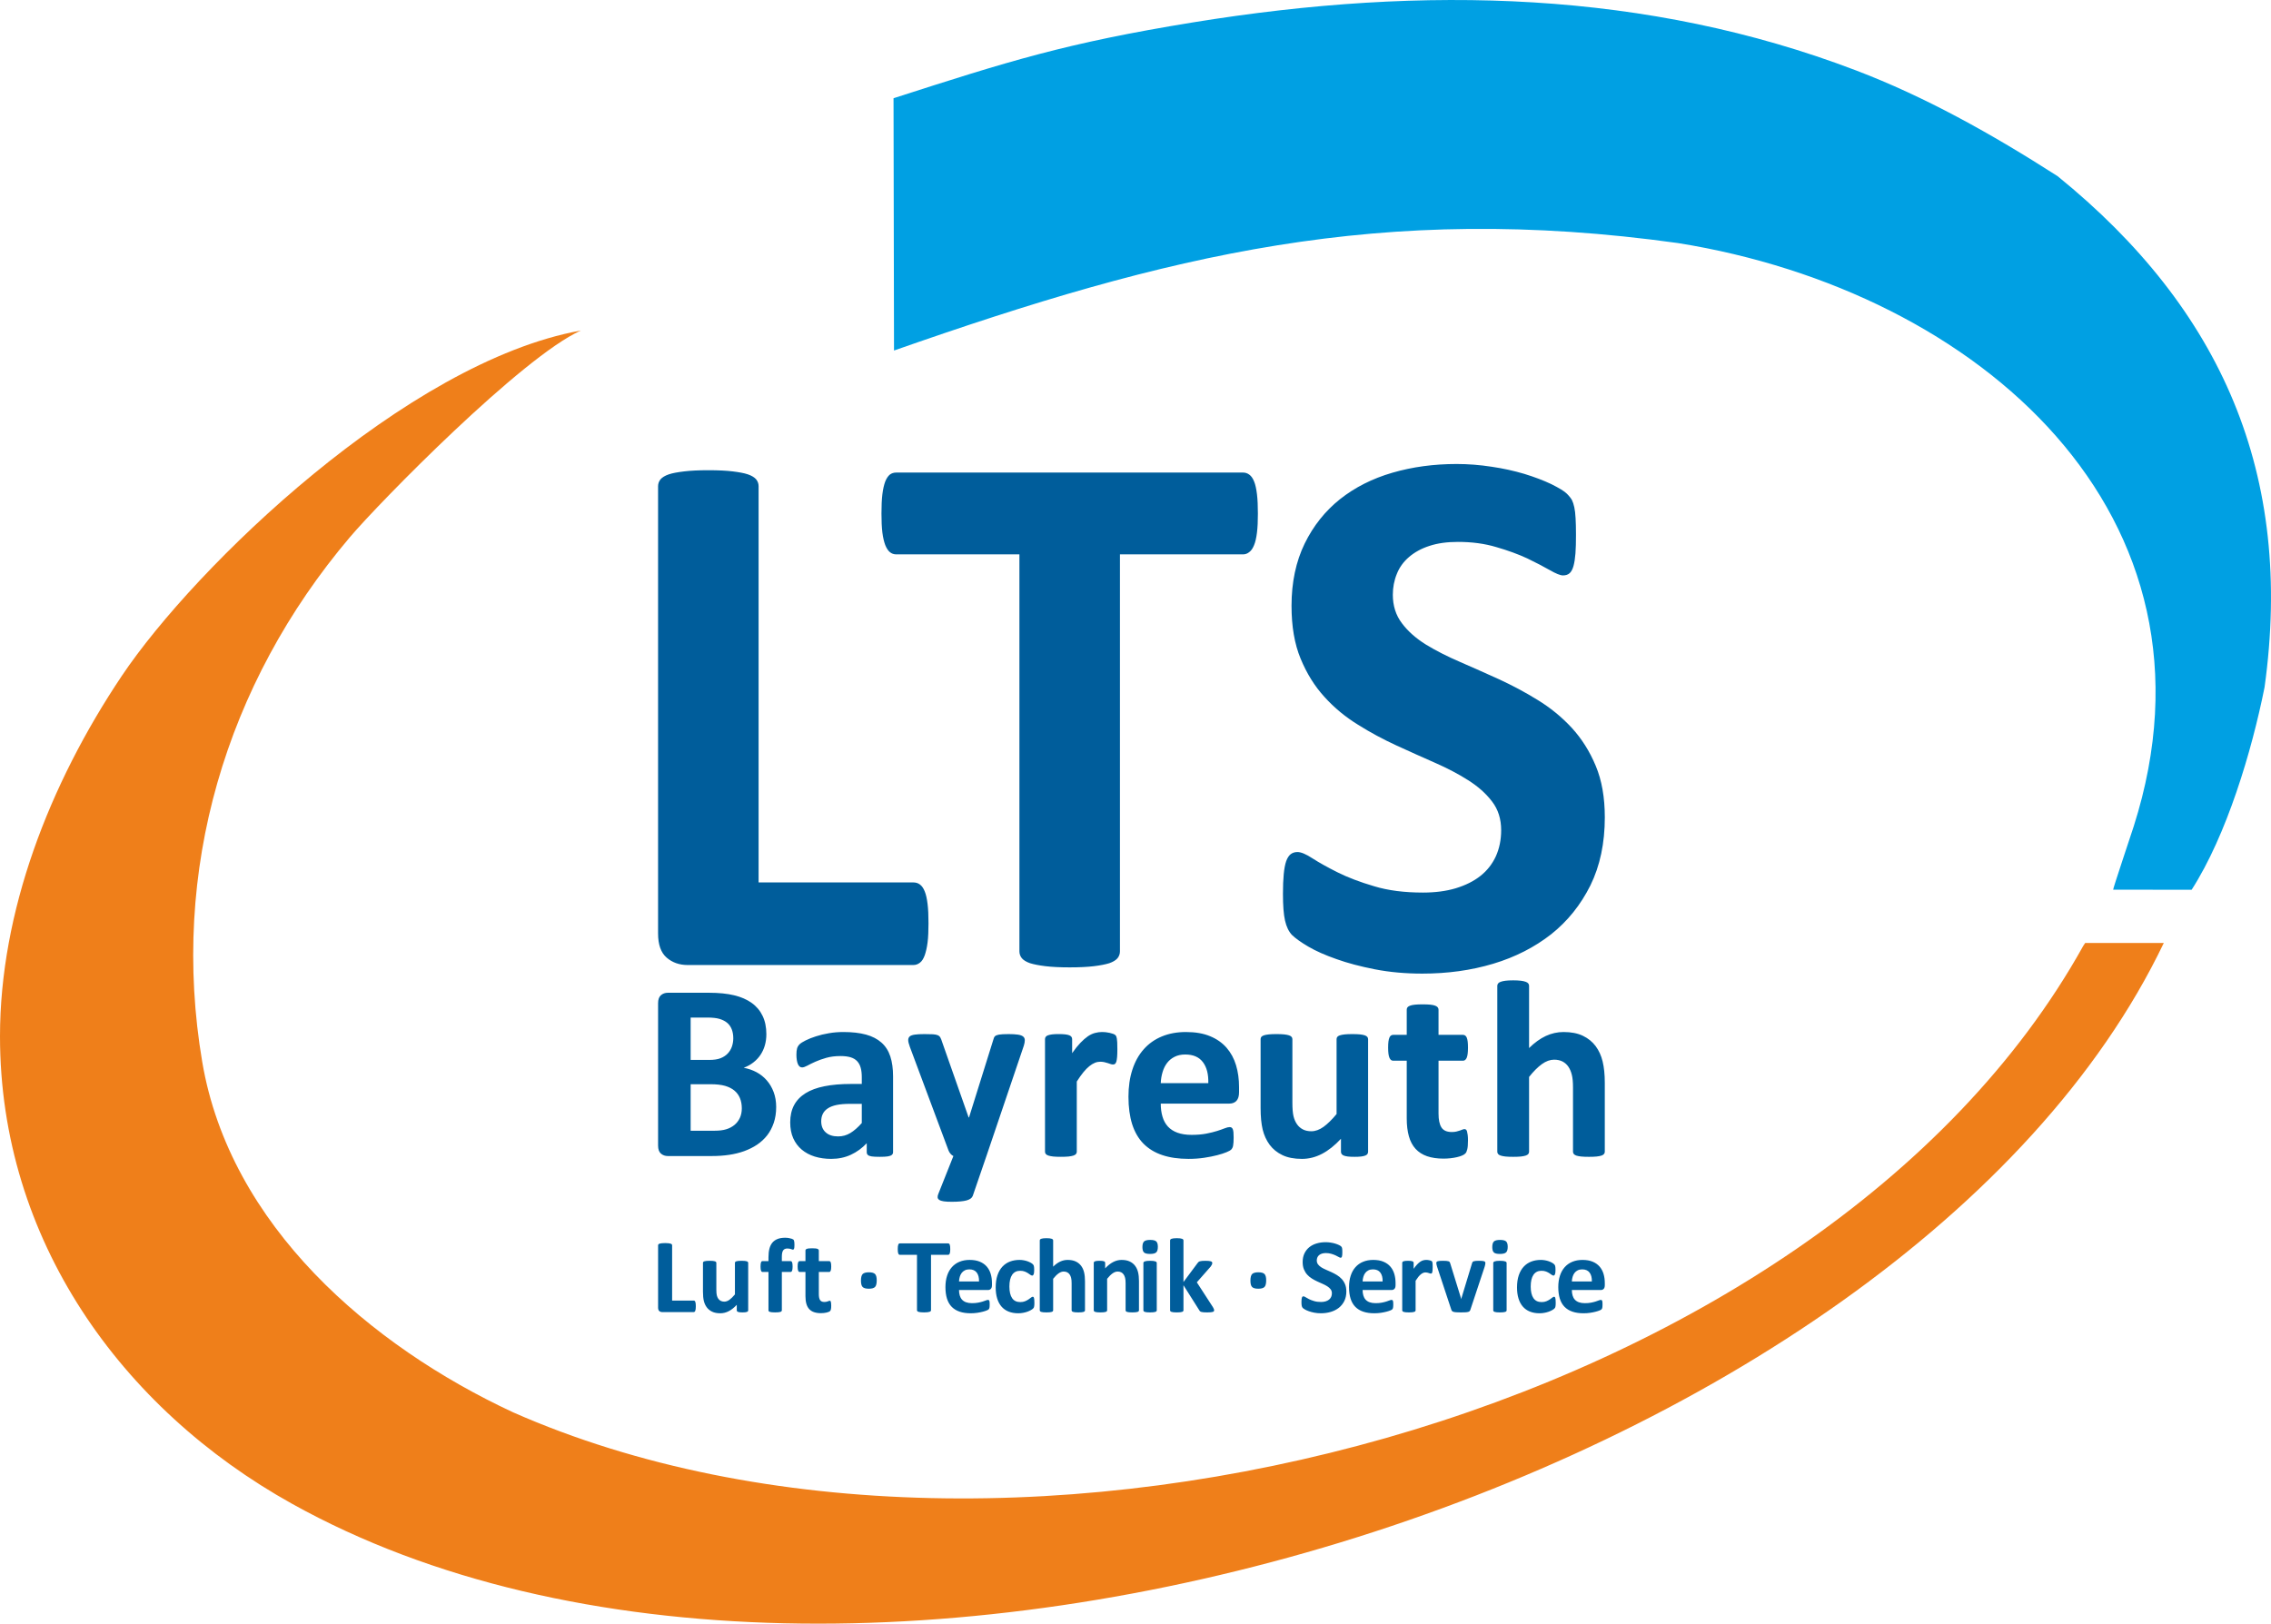 <?xml version="1.0" encoding="UTF-8"?>
<!DOCTYPE svg PUBLIC "-//W3C//DTD SVG 1.1//EN" "http://www.w3.org/Graphics/SVG/1.1/DTD/svg11.dtd">
<!-- Creator: CorelDRAW -->
<svg xmlns="http://www.w3.org/2000/svg" xml:space="preserve" width="95.067mm" height="67.978mm" version="1.1" style="shape-rendering:geometricPrecision; text-rendering:geometricPrecision; image-rendering:optimizeQuality; fill-rule:evenodd; clip-rule:evenodd"
viewBox="0 0 9351.77 6686.98"
 xmlns:xlink="http://www.w3.org/1999/xlink"
 xmlns:xodm="http://www.corel.com/coreldraw/odm/2003">
 <defs>
  <style type="text/css">
   <![CDATA[
    .fil1 {fill:#EF7F1A}
    .fil2 {fill:#00A0E3}
    .fil0 {fill:#005D9B;fill-rule:nonzero}
    .fil3 {fill:#005D9B;fill-rule:nonzero}
   ]]>
  </style>
 </defs>
 <g id="Ebene_x0020_1">
  <g id="_2260062900736">
   <path class="fil0" d="M2865.29 5379.72c0,4.33 -0.15,8.06 -0.52,11.05 -0.37,2.98 -0.97,5.44 -1.64,7.38 -0.75,2.02 -1.64,3.43 -2.76,4.26 -1.11,0.9 -2.38,1.34 -3.8,1.34l-129.58 0c-4.77,0 -8.79,-1.42 -12.08,-4.25 -3.29,-2.83 -4.93,-7.47 -4.93,-13.88l0 -256.91c0,-1.42 0.45,-2.75 1.43,-3.95 0.96,-1.11 2.53,-2.09 4.69,-2.83 2.16,-0.75 5.15,-1.27 8.88,-1.71 3.73,-0.45 8.35,-0.67 13.87,-0.67 5.68,0 10.37,0.22 14.03,0.67 3.58,0.44 6.56,0.96 8.73,1.71 2.16,0.75 3.73,1.72 4.7,2.83 0.96,1.2 1.42,2.54 1.42,3.95l0 227.6 88.85 0c1.42,0 2.75,0.37 3.8,1.19 1.12,0.83 2.02,2.1 2.76,3.95 0.75,1.79 1.27,4.18 1.64,7.24 0.37,2.98 0.52,6.64 0.52,11.04zm215.66 16.63c0,1.42 -0.36,2.69 -1.11,3.81 -0.68,1.12 -1.94,2.02 -3.81,2.76 -1.79,0.67 -4.18,1.26 -7.24,1.63 -2.98,0.37 -6.71,0.52 -11.18,0.52 -4.85,0 -8.73,-0.15 -11.72,-0.52 -2.98,-0.37 -5.37,-0.96 -7.08,-1.63 -1.79,-0.75 -2.98,-1.64 -3.73,-2.76 -0.75,-1.12 -1.12,-2.39 -1.12,-3.81l0 -22.53c-10.74,11.57 -21.71,20.29 -32.89,26.11 -11.19,5.82 -22.75,8.73 -34.7,8.73 -13.43,0 -24.76,-2.15 -33.86,-6.56 -9.11,-4.33 -16.49,-10.37 -22.08,-17.9 -5.6,-7.6 -9.62,-16.34 -12.09,-26.33 -2.38,-9.99 -3.58,-22.45 -3.58,-37.29l0 -119.36c0,-1.42 0.37,-2.69 1.2,-3.8 0.82,-1.12 2.31,-2.02 4.4,-2.76 2.1,-0.67 5,-1.27 8.58,-1.64 3.58,-0.37 7.99,-0.52 13.28,-0.52 5.37,0 9.85,0.15 13.36,0.52 3.5,0.37 6.34,0.97 8.42,1.64 2.16,0.75 3.66,1.64 4.48,2.76 0.9,1.11 1.35,2.38 1.35,3.8l0 110.18c0,10.22 0.67,17.97 1.94,23.34 1.35,5.45 3.35,10.07 6.04,13.88 2.69,3.88 6.12,6.87 10.3,9.03 4.1,2.09 8.95,3.13 14.55,3.13 7,0 14.02,-2.54 21.11,-7.6 7.01,-5.08 14.62,-12.53 22.6,-22.23l0 -129.73c0,-1.42 0.37,-2.69 1.2,-3.8 0.82,-1.12 2.23,-2.02 4.4,-2.76 2.1,-0.67 4.93,-1.27 8.36,-1.64 3.5,-0.37 7.98,-0.52 13.35,-0.52 5.37,0 9.85,0.15 13.35,0.52 3.43,0.37 6.27,0.97 8.28,1.64 2.02,0.75 3.51,1.64 4.33,2.76 0.9,1.11 1.34,2.38 1.34,3.8l0 195.15zm190.52 -269.37c0,4.25 -0.15,7.6 -0.45,10.22 -0.3,2.54 -0.74,4.54 -1.26,5.89 -0.6,1.42 -1.27,2.31 -2.02,2.83 -0.67,0.52 -1.5,0.75 -2.39,0.75 -1.04,0 -2.16,-0.23 -3.35,-0.75 -1.27,-0.52 -2.76,-1.04 -4.62,-1.64 -1.79,-0.59 -3.95,-1.12 -6.41,-1.64 -2.47,-0.52 -5.37,-0.74 -8.74,-0.74 -3.88,0 -7.31,0.59 -10.14,1.86 -2.83,1.19 -5.22,3.21 -7.08,5.89 -1.87,2.69 -3.29,6.2 -4.11,10.45 -0.9,4.33 -1.34,9.55 -1.34,15.82l0 17.9 35.73 0c1.35,0 2.54,0.36 3.66,1.11 1.12,0.75 2.02,1.94 2.76,3.58 0.67,1.72 1.26,4.03 1.63,6.94 0.37,2.9 0.52,6.48 0.52,10.74 0,8.06 -0.74,13.79 -2.15,17.22 -1.5,3.43 -3.58,5.15 -6.42,5.15l-35.73 0 0 157.77c0,1.42 -0.45,2.69 -1.35,3.81 -0.82,1.12 -2.31,2.02 -4.32,2.76 -2.1,0.67 -4.93,1.26 -8.58,1.63 -3.66,0.37 -8.14,0.52 -13.36,0.52 -5.29,0 -9.7,-0.15 -13.28,-0.52 -3.58,-0.37 -6.48,-0.96 -8.58,-1.63 -2.09,-0.75 -3.58,-1.64 -4.4,-2.76 -0.83,-1.12 -1.2,-2.39 -1.2,-3.81l0 -157.77 -24.39 0c-2.76,0 -4.85,-1.72 -6.2,-5.15 -1.42,-3.43 -2.09,-9.17 -2.09,-17.22 0,-4.26 0.15,-7.84 0.52,-10.74 0.37,-2.91 0.9,-5.22 1.56,-6.94 0.68,-1.64 1.5,-2.83 2.62,-3.58 1.04,-0.75 2.31,-1.11 3.8,-1.11l24.17 0 0 -16.42c0,-13.28 1.35,-24.92 3.95,-34.91 2.62,-9.92 6.72,-18.28 12.32,-24.92 5.67,-6.64 12.83,-11.64 21.48,-14.99 8.65,-3.35 18.95,-5 30.73,-5 5.67,0 11.04,0.45 16.19,1.42 5.07,0.97 9.1,2.02 12,3.06 2.91,1.12 4.93,2.16 5.9,3.06 1.04,0.97 1.86,2.39 2.53,4.18 0.68,1.86 1.12,4.17 1.42,7 0.3,2.91 0.45,6.42 0.45,10.67zm151.43 250.19c0,6.42 -0.37,11.34 -1.19,14.78 -0.83,3.43 -1.87,5.81 -3.21,7.16 -1.27,1.42 -3.22,2.69 -5.74,3.73 -2.62,1.12 -5.6,2.09 -9.03,2.83 -3.35,0.83 -7.08,1.42 -11.12,1.87 -4.02,0.44 -8.06,0.67 -12.16,0.67 -10.89,0 -20.36,-1.42 -28.42,-4.18 -7.99,-2.75 -14.63,-7 -19.92,-12.75 -5.22,-5.74 -9.1,-12.98 -11.56,-21.79 -2.47,-8.73 -3.74,-19.09 -3.74,-31.03l0 -99.88 -23.64 0c-2.76,0 -4.93,-1.72 -6.34,-5.15 -1.5,-3.43 -2.24,-9.17 -2.24,-17.22 0,-4.26 0.16,-7.84 0.53,-10.74 0.36,-2.91 0.96,-5.22 1.71,-6.94 0.67,-1.64 1.64,-2.83 2.76,-3.58 1.04,-0.75 2.38,-1.11 3.8,-1.11l23.42 0 0 -43.65c0,-1.42 0.37,-2.75 1.2,-3.95 0.82,-1.11 2.31,-2.09 4.4,-2.9 2.1,-0.83 5,-1.42 8.58,-1.79 3.58,-0.37 7.99,-0.52 13.28,-0.52 5.37,0 9.85,0.15 13.43,0.52 3.58,0.37 6.41,0.96 8.51,1.79 2.01,0.82 3.5,1.79 4.32,2.9 0.9,1.2 1.35,2.54 1.35,3.95l0 43.65 42.3 0c1.49,0 2.75,0.36 3.8,1.11 1.12,0.75 2.02,1.94 2.76,3.58 0.75,1.72 1.27,4.03 1.64,6.94 0.37,2.9 0.52,6.48 0.52,10.74 0,8.06 -0.75,13.79 -2.16,17.22 -1.5,3.43 -3.58,5.15 -6.34,5.15l-42.52 0 0 91.6c0,10.66 1.64,18.65 5,23.94 3.35,5.3 9.33,7.99 17.9,7.99 2.91,0 5.52,-0.23 7.83,-0.75 2.31,-0.52 4.41,-1.12 6.2,-1.79 1.86,-0.6 3.35,-1.2 4.62,-1.72 1.19,-0.52 2.39,-0.75 3.35,-0.75 0.9,0 1.72,0.23 2.54,0.75 0.75,0.52 1.42,1.5 1.87,3.06 0.36,1.5 0.82,3.58 1.19,6.2 0.37,2.69 0.52,5.96 0.52,10.06zm187.38 -104.13c0,13.51 -2.39,22.67 -7.08,27.38 -4.78,4.7 -13.21,7.09 -25.44,7.09 -12.24,0 -20.75,-2.32 -25.37,-7.01 -4.69,-4.62 -7.01,-13.36 -7.01,-26.11 0,-13.51 2.39,-22.68 7.09,-27.39 4.77,-4.69 13.28,-7.08 25.66,-7.08 12.08,0 20.51,2.31 25.13,7.01 4.7,4.62 7.01,13.35 7.01,26.11zm302.79 -128.61c0,4.26 -0.15,7.84 -0.52,10.9 -0.37,2.98 -0.9,5.37 -1.63,7.16 -0.75,1.86 -1.64,3.21 -2.76,4.02 -1.04,0.9 -2.31,1.35 -3.58,1.35l-70.72 0 0 228.04c0,1.42 -0.45,2.75 -1.42,3.95 -0.97,1.11 -2.54,2.09 -4.7,2.83 -2.16,0.67 -5.14,1.27 -8.87,1.71 -3.74,0.45 -8.37,0.67 -13.89,0.67 -5.52,0 -10.14,-0.22 -13.87,-0.67 -3.73,-0.44 -6.72,-1.04 -8.88,-1.71 -2.16,-0.75 -3.73,-1.72 -4.69,-2.83 -0.97,-1.2 -1.43,-2.54 -1.43,-3.95l0 -228.04 -70.72 0c-1.42,0 -2.69,-0.45 -3.73,-1.35 -0.96,-0.82 -1.86,-2.16 -2.61,-4.02 -0.67,-1.79 -1.27,-4.18 -1.64,-7.16 -0.37,-3.06 -0.52,-6.64 -0.52,-10.9 0,-4.32 0.15,-8.06 0.52,-11.12 0.37,-3.05 0.97,-5.52 1.64,-7.31 0.75,-1.86 1.64,-3.13 2.61,-3.95 1.04,-0.82 2.31,-1.19 3.73,-1.19l199.19 0c1.27,0 2.46,0.37 3.58,1.19 1.12,0.83 2.02,2.1 2.76,3.95 0.74,1.79 1.26,4.26 1.63,7.31 0.37,3.06 0.52,6.8 0.52,11.12zm171.72 148.75c0,6.71 -1.5,11.64 -4.48,14.84 -2.98,3.21 -7.08,4.85 -12.38,4.85l-118.76 0c0,8.27 0.97,15.74 2.99,22.53 1.94,6.71 5.07,12.45 9.33,17.16 4.33,4.7 9.85,8.28 16.63,10.74 6.79,2.46 14.84,3.73 24.32,3.73 9.62,0 18.05,-0.67 25.36,-2.09 7.24,-1.42 13.58,-2.91 18.88,-4.62 5.29,-1.72 9.7,-3.22 13.2,-4.63 3.51,-1.42 6.34,-2.09 8.51,-2.09 1.34,0 2.46,0.23 3.28,0.75 0.9,0.52 1.64,1.42 2.24,2.75 0.52,1.27 0.96,3.14 1.19,5.53 0.23,2.38 0.3,5.44 0.3,9.02 0,3.21 -0.07,5.97 -0.22,8.2 -0.15,2.24 -0.37,4.18 -0.68,5.74 -0.3,1.64 -0.67,2.99 -1.26,4.03 -0.6,1.12 -1.35,2.16 -2.32,3.21 -0.96,0.96 -3.5,2.39 -7.75,4.18 -4.25,1.79 -9.62,3.5 -16.19,5.21 -6.56,1.72 -14.02,3.21 -22.45,4.48 -8.43,1.27 -17.46,1.94 -27.08,1.94 -17.38,0 -32.52,-2.15 -45.58,-6.56 -12.97,-4.33 -23.86,-10.97 -32.67,-19.84 -8.73,-8.87 -15.22,-20.14 -19.55,-33.64 -4.25,-13.58 -6.41,-29.46 -6.41,-47.67 0,-17.3 2.23,-32.89 6.79,-46.84 4.48,-13.88 11.04,-25.66 19.69,-35.36 8.58,-9.69 19.02,-17.08 31.33,-22.15 12.38,-5.14 26.25,-7.68 41.7,-7.68 16.34,0 30.29,2.39 41.85,7.24 11.64,4.77 21.11,11.48 28.58,19.99 7.39,8.5 12.91,18.65 16.41,30.29 3.51,11.64 5.22,24.32 5.22,38.04l0 8.74zm-53.27 -15.67c0.45,-15.44 -2.69,-27.6 -9.32,-36.41 -6.64,-8.87 -16.86,-13.27 -30.74,-13.27 -7.01,0 -13.12,1.34 -18.28,3.94 -5.22,2.62 -9.54,6.12 -12.97,10.59 -3.43,4.48 -6.04,9.7 -7.83,15.74 -1.87,6.12 -2.91,12.53 -3.22,19.4l82.36 0zm228.04 87.73c0,3.81 -0.07,6.94 -0.3,9.55 -0.23,2.54 -0.52,4.69 -0.9,6.48 -0.37,1.72 -0.82,3.14 -1.34,4.26 -0.52,1.11 -1.64,2.46 -3.36,4.17 -1.79,1.64 -4.77,3.74 -8.95,6.12 -4.25,2.39 -9.02,4.55 -14.47,6.49 -5.37,1.86 -11.18,3.43 -17.53,4.54 -6.34,1.2 -12.91,1.79 -19.61,1.79 -15,0 -28.27,-2.31 -39.84,-7 -11.64,-4.62 -21.34,-11.57 -29.24,-20.67 -7.84,-9.1 -13.8,-20.29 -17.76,-33.42 -4.03,-13.13 -6.05,-28.12 -6.05,-45.06 0,-19.54 2.47,-36.48 7.32,-50.65 4.92,-14.24 11.71,-26.03 20.43,-35.35 8.74,-9.33 19.1,-16.26 31.04,-20.82 11.93,-4.54 25.06,-6.79 39.39,-6.79 5.82,0 11.49,0.52 17.16,1.56 5.6,0.97 10.82,2.39 15.74,4.1 4.85,1.79 9.26,3.74 13.05,5.89 3.89,2.24 6.64,4.11 8.21,5.74 1.63,1.57 2.75,2.91 3.42,4.03 0.6,1.12 1.12,2.54 1.5,4.25 0.37,1.79 0.67,3.95 0.9,6.49 0.23,2.61 0.3,5.67 0.3,9.33 0,8.5 -0.67,14.47 -2.15,17.9 -1.5,3.43 -3.36,5.14 -5.68,5.14 -2.46,0 -5.14,-1.04 -7.91,-3.06 -2.75,-2.02 -6.04,-4.33 -9.85,-6.79 -3.73,-2.46 -8.27,-4.77 -13.5,-6.79 -5.22,-2.02 -11.49,-3.06 -18.8,-3.06 -14.32,0 -25.21,5.52 -32.83,16.49 -7.54,11.04 -11.34,27.15 -11.34,48.42 0,10.44 0.97,19.69 2.84,27.75 1.94,7.98 4.69,14.69 8.43,20.06 3.73,5.37 8.35,9.48 13.95,12.17 5.67,2.69 12.16,4.02 19.61,4.02 7.54,0 14.1,-1.12 19.55,-3.43 5.44,-2.23 10.22,-4.77 14.32,-7.54 4.02,-2.75 7.46,-5.29 10.29,-7.54 2.76,-2.31 5.08,-3.42 6.94,-3.42 1.34,0 2.38,0.36 3.28,1.11 0.9,0.75 1.57,2.1 2.1,4.03 0.52,2.02 0.9,4.54 1.19,7.6 0.3,3.06 0.44,7.01 0.44,11.86zm208.36 31.1c0,1.42 -0.45,2.69 -1.35,3.81 -0.82,1.12 -2.31,2.02 -4.32,2.76 -2.1,0.67 -4.93,1.26 -8.51,1.63 -3.58,0.37 -7.98,0.52 -13.2,0.52 -5.45,0 -9.93,-0.15 -13.51,-0.52 -3.58,-0.37 -6.41,-0.96 -8.5,-1.63 -2.02,-0.75 -3.51,-1.64 -4.33,-2.76 -0.9,-1.12 -1.35,-2.39 -1.35,-3.81l0 -111.22c0,-9.48 -0.67,-16.94 -2.09,-22.31 -1.34,-5.44 -3.35,-10.07 -5.97,-13.87 -2.61,-3.89 -6.04,-6.87 -10.14,-9.03 -4.18,-2.09 -8.95,-3.13 -14.47,-3.13 -7.01,0 -14.03,2.53 -21.19,7.68 -7.08,5.07 -14.54,12.53 -22.23,22.22l0 129.65c0,1.42 -0.44,2.69 -1.34,3.81 -0.82,1.12 -2.31,2.02 -4.48,2.76 -2.09,0.67 -4.93,1.26 -8.35,1.63 -3.51,0.37 -7.99,0.52 -13.36,0.52 -5.37,0 -9.85,-0.15 -13.35,-0.52 -3.43,-0.37 -6.27,-0.96 -8.36,-1.63 -2.15,-0.75 -3.65,-1.64 -4.48,-2.76 -0.9,-1.12 -1.34,-2.39 -1.34,-3.81l0 -287.56c0,-1.5 0.44,-2.76 1.34,-3.95 0.83,-1.12 2.32,-2.16 4.48,-2.91 2.1,-0.83 4.93,-1.42 8.36,-1.87 3.5,-0.44 7.98,-0.67 13.35,-0.67 5.37,0 9.85,0.23 13.36,0.67 3.42,0.45 6.27,1.04 8.35,1.87 2.16,0.75 3.66,1.79 4.48,2.91 0.9,1.19 1.34,2.53 1.34,3.95l0 107.86c9.48,-9.33 19.1,-16.26 28.95,-20.88 9.85,-4.55 20.07,-6.87 30.73,-6.87 13.28,0 24.46,2.16 33.57,6.56 9.1,4.33 16.41,10.37 22.07,17.9 5.6,7.61 9.63,16.42 12.09,26.56 2.46,10.14 3.73,22.46 3.73,36.85l0 119.58zm222.3 0c0,1.42 -0.45,2.69 -1.35,3.81 -0.82,1.12 -2.31,2.02 -4.32,2.76 -2.1,0.67 -4.93,1.26 -8.51,1.63 -3.58,0.37 -7.98,0.52 -13.2,0.52 -5.45,0 -9.93,-0.15 -13.51,-0.52 -3.58,-0.37 -6.41,-0.96 -8.5,-1.63 -2.02,-0.75 -3.51,-1.64 -4.33,-2.76 -0.9,-1.12 -1.35,-2.39 -1.35,-3.81l0 -111.22c0,-9.48 -0.67,-16.94 -2.09,-22.31 -1.34,-5.44 -3.35,-10.07 -5.97,-13.87 -2.61,-3.89 -6.04,-6.87 -10.14,-9.03 -4.18,-2.09 -8.95,-3.13 -14.47,-3.13 -7.01,0 -14.03,2.53 -21.19,7.68 -7.08,5.07 -14.54,12.53 -22.23,22.22l0 129.65c0,1.42 -0.44,2.69 -1.34,3.81 -0.82,1.12 -2.31,2.02 -4.48,2.76 -2.09,0.67 -4.93,1.26 -8.35,1.63 -3.51,0.37 -7.99,0.52 -13.36,0.52 -5.37,0 -9.85,-0.15 -13.35,-0.52 -3.43,-0.37 -6.27,-0.96 -8.36,-1.63 -2.15,-0.75 -3.65,-1.64 -4.48,-2.76 -0.9,-1.12 -1.34,-2.39 -1.34,-3.81l0 -195.15c0,-1.42 0.37,-2.69 1.12,-3.8 0.67,-1.12 2.01,-2.02 3.88,-2.76 1.94,-0.67 4.33,-1.27 7.31,-1.64 2.99,-0.37 6.79,-0.52 11.26,-0.52 4.7,0 8.51,0.15 11.57,0.52 3.06,0.37 5.44,0.97 7.16,1.64 1.64,0.75 2.83,1.64 3.58,2.76 0.75,1.11 1.11,2.38 1.11,3.8l0 22.53c10.74,-11.64 21.71,-20.28 32.9,-26.11 11.12,-5.81 22.75,-8.73 34.83,-8.73 13.28,0 24.46,2.16 33.57,6.56 9.1,4.33 16.41,10.3 22.07,17.83 5.6,7.46 9.63,16.26 12.09,26.33 2.46,10.06 3.73,22.15 3.73,36.25l0 120.47zm73.25 0c0,1.42 -0.44,2.69 -1.34,3.81 -0.82,1.12 -2.31,2.02 -4.48,2.76 -2.09,0.67 -4.93,1.26 -8.35,1.63 -3.51,0.37 -7.99,0.52 -13.36,0.52 -5.37,0 -9.85,-0.15 -13.35,-0.52 -3.43,-0.37 -6.27,-0.96 -8.36,-1.63 -2.15,-0.75 -3.65,-1.64 -4.48,-2.76 -0.9,-1.12 -1.34,-2.39 -1.34,-3.81l0 -194.69c0,-1.42 0.44,-2.69 1.34,-3.81 0.83,-1.12 2.32,-2.09 4.48,-2.83 2.1,-0.83 4.93,-1.42 8.36,-1.87 3.5,-0.44 7.98,-0.67 13.35,-0.67 5.37,0 9.85,0.23 13.36,0.67 3.42,0.45 6.27,1.04 8.35,1.87 2.16,0.75 3.66,1.71 4.48,2.83 0.9,1.12 1.34,2.39 1.34,3.81l0 194.69zm4.48 -261.39c0,11.12 -2.23,18.73 -6.79,22.98 -4.54,4.25 -12.91,6.34 -25.21,6.34 -12.38,0 -20.82,-2.02 -25.06,-6.12 -4.33,-4.1 -6.49,-11.49 -6.49,-22.08 0,-11.12 2.24,-18.8 6.72,-23.13 4.4,-4.25 12.83,-6.41 25.29,-6.41 12.23,0 20.59,2.09 24.99,6.27 4.41,4.1 6.56,11.49 6.56,22.15zm231.7 261.61c0,1.42 -0.36,2.69 -1.19,3.81 -0.82,1.12 -2.23,1.94 -4.4,2.61 -2.1,0.67 -5,1.19 -8.66,1.56 -3.66,0.37 -8.35,0.52 -14.24,0.52 -5.97,0 -10.82,-0.15 -14.55,-0.44 -3.73,-0.3 -6.79,-0.75 -9.18,-1.42 -2.39,-0.67 -4.25,-1.56 -5.6,-2.76 -1.34,-1.11 -2.46,-2.69 -3.5,-4.54l-64.9 -102.8 0 103.24c0,1.42 -0.44,2.69 -1.34,3.81 -0.82,1.12 -2.31,2.02 -4.48,2.76 -2.09,0.67 -4.93,1.26 -8.35,1.63 -3.51,0.37 -7.99,0.52 -13.36,0.52 -5.37,0 -9.85,-0.15 -13.35,-0.52 -3.43,-0.37 -6.27,-0.96 -8.36,-1.63 -2.15,-0.75 -3.65,-1.64 -4.48,-2.76 -0.9,-1.12 -1.34,-2.39 -1.34,-3.81l0 -287.56c0,-1.5 0.44,-2.76 1.34,-3.95 0.83,-1.12 2.32,-2.16 4.48,-2.91 2.1,-0.83 4.93,-1.42 8.36,-1.87 3.5,-0.44 7.98,-0.67 13.35,-0.67 5.37,0 9.85,0.23 13.36,0.67 3.42,0.45 6.27,1.04 8.35,1.87 2.16,0.75 3.66,1.79 4.48,2.91 0.9,1.19 1.34,2.46 1.34,3.95l0 171.19 57.74 -77.65c1.19,-1.79 2.46,-3.29 3.95,-4.62 1.42,-1.27 3.35,-2.31 5.74,-3.06 2.38,-0.67 5.37,-1.27 8.95,-1.64 3.58,-0.37 8.13,-0.52 13.65,-0.52 5.37,0 9.92,0.15 13.64,0.52 3.66,0.37 6.64,0.97 8.95,1.64 2.24,0.75 3.81,1.64 4.62,2.76 0.9,1.11 1.35,2.46 1.35,4.02 0,2.16 -0.52,4.55 -1.64,7.01 -1.12,2.46 -2.75,5.08 -4.92,7.91l-57 64.75 66.16 102.13c1.72,2.9 2.99,5.44 3.81,7.54 0.83,2.09 1.19,4.02 1.19,5.81zm214.4 -123.53c0,13.51 -2.39,22.67 -7.08,27.38 -4.78,4.7 -13.21,7.09 -25.44,7.09 -12.24,0 -20.75,-2.32 -25.37,-7.01 -4.69,-4.62 -7.01,-13.36 -7.01,-26.11 0,-13.51 2.39,-22.68 7.09,-27.39 4.77,-4.69 13.28,-7.08 25.66,-7.08 12.08,0 20.51,2.31 25.13,7.01 4.7,4.62 7.01,13.35 7.01,26.11zm330.09 45.8c0,14.92 -2.76,27.9 -8.28,39.16 -5.6,11.19 -13.05,20.52 -22.53,28.06 -9.55,7.46 -20.59,13.12 -33.27,16.93 -12.68,3.81 -26.25,5.67 -40.73,5.67 -9.77,0 -18.8,-0.82 -27.23,-2.46 -8.35,-1.64 -15.74,-3.58 -22.15,-5.89 -6.41,-2.23 -11.78,-4.62 -16.11,-7.16 -4.33,-2.54 -7.39,-4.77 -9.33,-6.64 -1.86,-1.94 -3.21,-4.69 -4.02,-8.27 -0.83,-3.58 -1.2,-8.66 -1.2,-15.38 0,-4.54 0.16,-8.27 0.45,-11.33 0.3,-3.06 0.75,-5.52 1.42,-7.47 0.67,-1.86 1.56,-3.21 2.61,-4.02 1.12,-0.83 2.39,-1.19 3.89,-1.19 2.02,0 4.92,1.19 8.65,3.65 3.74,2.39 8.51,5.08 14.32,7.99 5.82,2.9 12.84,5.59 20.96,7.98 8.06,2.46 17.46,3.66 28.12,3.66 7.01,0 13.28,-0.83 18.8,-2.47 5.6,-1.71 10.3,-4.02 14.18,-7.08 3.88,-3.06 6.79,-6.79 8.88,-11.26 2.01,-4.48 3.05,-9.47 3.05,-14.99 0,-6.42 -1.71,-11.94 -5.21,-16.49 -3.51,-4.63 -8.06,-8.66 -13.73,-12.24 -5.59,-3.58 -12.01,-6.94 -19.17,-10.07 -7.08,-3.13 -14.47,-6.41 -22.07,-9.92 -7.61,-3.51 -15,-7.47 -22.08,-11.94 -7.16,-4.4 -13.58,-9.7 -19.17,-15.89 -5.67,-6.19 -10.22,-13.51 -13.72,-22.01 -3.51,-8.43 -5.22,-18.57 -5.22,-30.36 0,-13.51 2.54,-25.44 7.54,-35.74 5,-10.22 11.78,-18.72 20.29,-25.51 8.58,-6.79 18.57,-11.86 30.13,-15.22 11.57,-3.36 23.87,-5 36.85,-5 6.64,0 13.36,0.52 20.07,1.56 6.72,0.96 12.98,2.38 18.8,4.1 5.82,1.79 10.97,3.73 15.52,5.89 4.48,2.23 7.46,4.02 8.95,5.52 1.42,1.42 2.38,2.69 2.9,3.66 0.52,1.04 0.97,2.38 1.35,4.1 0.37,1.64 0.6,3.73 0.75,6.34 0.15,2.54 0.22,5.68 0.22,9.47 0,4.18 -0.07,7.76 -0.3,10.67 -0.23,2.91 -0.6,5.29 -1.12,7.23 -0.52,1.87 -1.27,3.29 -2.16,4.11 -0.96,0.9 -2.23,1.34 -3.88,1.34 -1.56,0 -4.1,-1.04 -7.6,-3.06 -3.51,-2.02 -7.84,-4.25 -12.91,-6.71 -5.15,-2.39 -11.05,-4.55 -17.76,-6.49 -6.72,-2.02 -14.03,-2.98 -22.08,-2.98 -6.27,0 -11.71,0.74 -16.41,2.31 -4.62,1.49 -8.51,3.65 -11.64,6.34 -3.14,2.69 -5.52,5.89 -7.01,9.7 -1.56,3.81 -2.31,7.83 -2.31,12.01 0,6.27 1.71,11.72 5.14,16.26 3.43,4.62 8.06,8.73 13.8,12.31 5.74,3.51 12.31,6.87 19.62,10 7.23,3.13 14.69,6.48 22.3,9.92 7.6,3.51 15.07,7.46 22.3,11.93 7.32,4.48 13.8,9.78 19.55,15.97 5.68,6.2 10.3,13.43 13.8,21.86 3.51,8.36 5.22,18.21 5.22,29.54zm202.6 -25.65c0,6.71 -1.5,11.64 -4.48,14.84 -2.98,3.21 -7.08,4.85 -12.38,4.85l-118.76 0c0,8.27 0.97,15.74 2.99,22.53 1.94,6.71 5.07,12.45 9.33,17.16 4.33,4.7 9.85,8.28 16.63,10.74 6.79,2.46 14.84,3.73 24.32,3.73 9.62,0 18.05,-0.67 25.36,-2.09 7.24,-1.42 13.58,-2.91 18.88,-4.62 5.29,-1.72 9.7,-3.22 13.2,-4.63 3.51,-1.42 6.34,-2.09 8.51,-2.09 1.34,0 2.46,0.23 3.28,0.75 0.9,0.52 1.64,1.42 2.24,2.75 0.52,1.27 0.96,3.14 1.19,5.53 0.23,2.38 0.3,5.44 0.3,9.02 0,3.21 -0.07,5.97 -0.22,8.2 -0.15,2.24 -0.37,4.18 -0.68,5.74 -0.3,1.64 -0.67,2.99 -1.26,4.03 -0.6,1.12 -1.35,2.16 -2.32,3.21 -0.96,0.96 -3.5,2.39 -7.75,4.18 -4.25,1.79 -9.62,3.5 -16.19,5.21 -6.56,1.72 -14.02,3.21 -22.45,4.48 -8.43,1.27 -17.46,1.94 -27.08,1.94 -17.38,0 -32.52,-2.15 -45.58,-6.56 -12.97,-4.33 -23.86,-10.97 -32.67,-19.84 -8.73,-8.87 -15.22,-20.14 -19.55,-33.64 -4.25,-13.58 -6.41,-29.46 -6.41,-47.67 0,-17.3 2.23,-32.89 6.79,-46.84 4.48,-13.88 11.04,-25.66 19.69,-35.36 8.58,-9.69 19.02,-17.08 31.33,-22.15 12.38,-5.14 26.25,-7.68 41.7,-7.68 16.34,0 30.29,2.39 41.85,7.24 11.64,4.77 21.11,11.48 28.58,19.99 7.39,8.5 12.91,18.65 16.41,30.29 3.51,11.64 5.22,24.32 5.22,38.04l0 8.74zm-53.27 -15.67c0.45,-15.44 -2.69,-27.6 -9.32,-36.41 -6.64,-8.87 -16.86,-13.27 -30.74,-13.27 -7.01,0 -13.12,1.34 -18.28,3.94 -5.22,2.62 -9.54,6.12 -12.97,10.59 -3.43,4.48 -6.04,9.7 -7.83,15.74 -1.87,6.12 -2.91,12.53 -3.22,19.4l82.36 0z"/>
   <path class="fil0" d="M6608.4 5293.2c0,6.71 -1.5,11.64 -4.48,14.84 -2.98,3.21 -7.08,4.85 -12.38,4.85l-118.76 0c0,8.27 0.97,15.74 2.99,22.53 1.94,6.71 5.07,12.45 9.33,17.16 4.33,4.7 9.85,8.28 16.63,10.74 6.79,2.46 14.84,3.73 24.32,3.73 9.62,0 18.05,-0.67 25.36,-2.09 7.24,-1.42 13.58,-2.91 18.88,-4.62 5.29,-1.72 9.7,-3.22 13.2,-4.63 3.51,-1.42 6.34,-2.09 8.51,-2.09 1.34,0 2.46,0.23 3.28,0.75 0.9,0.52 1.64,1.42 2.24,2.75 0.52,1.27 0.96,3.14 1.19,5.53 0.23,2.38 0.3,5.44 0.3,9.02 0,3.21 -0.07,5.97 -0.22,8.2 -0.15,2.24 -0.37,4.18 -0.68,5.74 -0.3,1.64 -0.67,2.99 -1.26,4.03 -0.6,1.12 -1.35,2.16 -2.32,3.21 -0.96,0.96 -3.5,2.39 -7.75,4.18 -4.25,1.79 -9.62,3.5 -16.19,5.21 -6.56,1.72 -14.02,3.21 -22.45,4.48 -8.43,1.27 -17.46,1.94 -27.08,1.94 -17.38,0 -32.52,-2.15 -45.58,-6.56 -12.97,-4.33 -23.86,-10.97 -32.67,-19.84 -8.73,-8.87 -15.22,-20.14 -19.55,-33.64 -4.25,-13.58 -6.41,-29.46 -6.41,-47.67 0,-17.3 2.23,-32.89 6.79,-46.84 4.48,-13.88 11.04,-25.66 19.69,-35.36 8.58,-9.69 19.02,-17.08 31.33,-22.15 12.38,-5.14 26.25,-7.68 41.7,-7.68 16.34,0 30.29,2.39 41.85,7.24 11.64,4.77 21.11,11.48 28.58,19.99 7.39,8.5 12.91,18.65 16.41,30.29 3.51,11.64 5.22,24.32 5.22,38.04l0 8.74zm-53.27 -15.67c0.45,-15.44 -2.69,-27.6 -9.32,-36.41 -6.64,-8.87 -16.86,-13.27 -30.74,-13.27 -7.01,0 -13.12,1.34 -18.28,3.94 -5.22,2.62 -9.54,6.12 -12.97,10.59 -3.43,4.48 -6.04,9.7 -7.83,15.74 -1.87,6.12 -2.91,12.53 -3.22,19.4l82.36 0zm-655.56 -58.11c0,5.21 -0.15,9.54 -0.45,12.91 -0.3,3.35 -0.74,5.96 -1.26,7.83 -0.6,1.86 -1.43,3.21 -2.32,3.95 -0.96,0.75 -2.15,1.04 -3.65,1.04 -1.12,0 -2.46,-0.23 -3.95,-0.75 -1.42,-0.52 -3.06,-1.04 -4.93,-1.64 -1.79,-0.59 -3.8,-1.12 -5.96,-1.64 -2.24,-0.52 -4.62,-0.74 -7.24,-0.74 -3.06,0 -6.12,0.59 -9.18,1.86 -3.05,1.27 -6.27,3.14 -9.54,5.82 -3.29,2.61 -6.72,6.11 -10.3,10.44 -3.58,4.41 -7.38,9.78 -11.49,16.19l0 121.66c0,1.42 -0.44,2.69 -1.34,3.81 -0.82,1.12 -2.31,2.02 -4.48,2.76 -2.09,0.67 -4.93,1.26 -8.35,1.63 -3.51,0.37 -7.99,0.52 -13.36,0.52 -5.37,0 -9.85,-0.15 -13.35,-0.52 -3.43,-0.37 -6.27,-0.96 -8.36,-1.63 -2.15,-0.75 -3.65,-1.64 -4.48,-2.76 -0.9,-1.12 -1.34,-2.39 -1.34,-3.81l0 -195.15c0,-1.42 0.37,-2.69 1.12,-3.8 0.67,-1.12 2.01,-2.02 3.88,-2.76 1.94,-0.67 4.33,-1.27 7.31,-1.64 2.99,-0.37 6.79,-0.52 11.26,-0.52 4.7,0 8.51,0.15 11.57,0.52 3.06,0.37 5.44,0.97 7.16,1.64 1.64,0.75 2.83,1.64 3.58,2.76 0.75,1.11 1.11,2.38 1.11,3.8l0 24.32c5.08,-7.31 9.93,-13.27 14.4,-17.97 4.55,-4.7 8.87,-8.51 12.91,-11.26 4.1,-2.76 8.2,-4.7 12.31,-5.74 4.03,-1.12 8.14,-1.64 12.24,-1.64 1.86,0 3.95,0.08 6.12,0.3 2.16,0.23 4.48,0.6 6.79,1.12 2.31,0.52 4.4,1.12 6.12,1.72 1.79,0.67 3.06,1.34 3.88,2.09 0.75,0.75 1.34,1.56 1.71,2.39 0.37,0.9 0.68,2.09 0.97,3.65 0.3,1.5 0.52,3.81 0.67,6.87 0.15,3.06 0.23,7.16 0.23,12.38zm217 -18.42c0,0.74 0,1.63 -0.08,2.69 -0.07,0.96 -0.23,2.09 -0.44,3.35 -0.23,1.27 -0.52,2.69 -0.9,4.25 -0.37,1.64 -0.83,3.43 -1.42,5.45l-58.56 176.56c-0.68,2.47 -1.72,4.48 -2.91,5.97 -1.27,1.56 -3.29,2.76 -6.12,3.66 -2.83,0.82 -6.71,1.42 -11.56,1.71 -4.85,0.3 -11.26,0.44 -19.1,0.44 -7.68,0 -14.02,-0.15 -18.87,-0.52 -4.85,-0.37 -8.74,-1.04 -11.49,-1.86 -2.76,-0.9 -4.77,-2.09 -5.97,-3.66 -1.27,-1.49 -2.23,-3.43 -2.98,-5.74l-58.41 -176.56c-0.9,-2.91 -1.56,-5.53 -2.09,-7.84 -0.52,-2.31 -0.83,-4.02 -0.9,-5.07 -0.08,-0.97 -0.08,-1.94 -0.08,-2.83 0,-1.43 0.37,-2.69 1.2,-3.81 0.82,-1.12 2.23,-2.02 4.25,-2.76 2.02,-0.67 4.85,-1.19 8.35,-1.49 3.58,-0.3 8.06,-0.45 13.43,-0.45 5.97,0 10.74,0.15 14.4,0.52 3.58,0.37 6.48,0.9 8.58,1.56 2.09,0.68 3.58,1.57 4.48,2.84 0.82,1.26 1.56,2.75 2.16,4.48l44.31 143.3 1.35 5.45 1.27 -5.45 43.49 -143.3c0.44,-1.72 1.11,-3.22 2.09,-4.48 0.97,-1.27 2.46,-2.16 4.48,-2.84 2.09,-0.67 4.77,-1.19 8.2,-1.56 3.51,-0.37 7.99,-0.52 13.51,-0.52 5.44,0 9.85,0.15 13.28,0.45 3.42,0.3 6.11,0.82 7.98,1.49 1.94,0.75 3.21,1.64 3.95,2.76 0.75,1.12 1.12,2.38 1.12,3.81zm87.57 195.36c0,1.42 -0.44,2.69 -1.34,3.81 -0.82,1.12 -2.31,2.02 -4.48,2.76 -2.09,0.67 -4.93,1.26 -8.35,1.63 -3.51,0.37 -7.99,0.52 -13.36,0.52 -5.37,0 -9.85,-0.15 -13.35,-0.52 -3.43,-0.37 -6.27,-0.96 -8.36,-1.63 -2.15,-0.75 -3.65,-1.64 -4.48,-2.76 -0.9,-1.12 -1.34,-2.39 -1.34,-3.81l0 -194.69c0,-1.42 0.44,-2.69 1.34,-3.81 0.83,-1.12 2.32,-2.09 4.48,-2.83 2.1,-0.83 4.93,-1.42 8.36,-1.87 3.5,-0.44 7.98,-0.67 13.35,-0.67 5.37,0 9.85,0.23 13.36,0.67 3.42,0.45 6.27,1.04 8.35,1.87 2.16,0.75 3.66,1.71 4.48,2.83 0.9,1.12 1.34,2.39 1.34,3.81l0 194.69zm4.48 -261.39c0,11.12 -2.23,18.73 -6.79,22.98 -4.54,4.25 -12.91,6.34 -25.21,6.34 -12.38,0 -20.82,-2.02 -25.06,-6.12 -4.33,-4.1 -6.49,-11.49 -6.49,-22.08 0,-11.12 2.24,-18.8 6.72,-23.13 4.4,-4.25 12.83,-6.41 25.29,-6.41 12.23,0 20.59,2.09 24.99,6.27 4.41,4.1 6.56,11.49 6.56,22.15zm197.68 230.28c0,3.81 -0.07,6.94 -0.3,9.55 -0.23,2.54 -0.52,4.69 -0.9,6.48 -0.37,1.72 -0.82,3.14 -1.34,4.26 -0.52,1.11 -1.64,2.46 -3.36,4.17 -1.79,1.64 -4.77,3.74 -8.95,6.12 -4.25,2.39 -9.02,4.55 -14.47,6.49 -5.37,1.86 -11.18,3.43 -17.53,4.54 -6.34,1.2 -12.91,1.79 -19.61,1.79 -15,0 -28.27,-2.31 -39.84,-7 -11.64,-4.62 -21.34,-11.57 -29.24,-20.67 -7.84,-9.1 -13.8,-20.29 -17.76,-33.42 -4.03,-13.13 -6.05,-28.12 -6.05,-45.06 0,-19.54 2.47,-36.48 7.32,-50.65 4.92,-14.24 11.71,-26.03 20.43,-35.35 8.74,-9.33 19.1,-16.26 31.04,-20.82 11.93,-4.54 25.06,-6.79 39.39,-6.79 5.82,0 11.49,0.52 17.16,1.56 5.6,0.97 10.82,2.39 15.74,4.1 4.85,1.79 9.26,3.74 13.05,5.89 3.89,2.24 6.64,4.11 8.21,5.74 1.63,1.57 2.75,2.91 3.42,4.03 0.6,1.12 1.12,2.54 1.5,4.25 0.37,1.79 0.67,3.95 0.9,6.49 0.23,2.61 0.3,5.67 0.3,9.33 0,8.5 -0.67,14.47 -2.15,17.9 -1.5,3.43 -3.36,5.14 -5.68,5.14 -2.46,0 -5.14,-1.04 -7.91,-3.06 -2.75,-2.02 -6.04,-4.33 -9.85,-6.79 -3.73,-2.46 -8.27,-4.77 -13.5,-6.79 -5.22,-2.02 -11.49,-3.06 -18.8,-3.06 -14.32,0 -25.21,5.52 -32.83,16.49 -7.54,11.04 -11.34,27.15 -11.34,48.42 0,10.44 0.97,19.69 2.84,27.75 1.94,7.98 4.69,14.69 8.43,20.06 3.73,5.37 8.35,9.48 13.95,12.17 5.67,2.69 12.16,4.02 19.61,4.02 7.54,0 14.1,-1.12 19.55,-3.43 5.44,-2.23 10.22,-4.77 14.32,-7.54 4.02,-2.75 7.46,-5.29 10.29,-7.54 2.76,-2.31 5.08,-3.42 6.94,-3.42 1.34,0 2.38,0.36 3.28,1.11 0.9,0.75 1.57,2.1 2.1,4.03 0.52,2.02 0.9,4.54 1.19,7.6 0.3,3.06 0.44,7.01 0.44,11.86z"/>
  </g>
  <g id="_2260062902560">
   <path class="fil1" d="M-0 4268.04c0,835.97 497.28,1532.52 1202.48,1925.11 2301.79,1281.41 6643.34,-87.35 7707.88,-2309.66l-323.68 0c-3.37,4.5 -6.11,8.6 -8,12.01 -1081.01,1943.35 -4423.38,2822.09 -6466.04,1920.99 -588.23,-273.78 -1165.53,-768.73 -1279.83,-1443 -133.33,-786.57 96.63,-1557.57 607.53,-2160.6 123.34,-145.59 708.76,-742.25 951.32,-851.64 -717.15,129.34 -1588.58,972.82 -1889.75,1421.79 -301.16,448.97 -501.92,973.84 -501.92,1485z"/>
   <path class="fil2" d="M3679.48 404.58l1.98 1039.03c1128.77,-395.73 2006.28,-612.59 3228.23,-442.56 1240.63,198.67 2285.57,1120.84 1876.62,2402.64 -10.14,31.88 -86.91,260.42 -84.5,260.42l323.15 0.29c144.63,-225.14 247.86,-571.82 300.21,-833.66 121.68,-876.21 -176.45,-1557.11 -852.16,-2105.22 -274.59,-176 -546.12,-327.31 -830.93,-435.84 -857.57,-326.85 -1770.73,-353.3 -2729.6,-197.48 -523.29,85.02 -759.5,159.93 -1233.01,312.37z"/>
  </g>
  <path class="fil3" d="M3823.45 3802.18c0,31.03 -1.07,57.76 -3.75,79.16 -2.68,21.4 -6.95,39.04 -11.77,52.95 -5.35,14.44 -11.77,24.6 -19.79,30.48 -8.03,6.42 -17.12,9.63 -27.28,9.63l-929.06 0c-34.23,0 -63.11,-10.16 -86.64,-30.48 -23.53,-20.32 -35.3,-53.49 -35.3,-99.49l0 -1842.07c0,-10.16 3.22,-19.78 10.16,-28.34 6.95,-8.03 18.19,-14.98 33.7,-20.33 15.51,-5.34 36.91,-9.09 63.65,-12.3 26.75,-3.21 59.91,-4.82 99.49,-4.82 40.65,0 74.34,1.61 100.55,4.82 25.67,3.21 47.07,6.95 62.57,12.3 15.51,5.35 26.75,12.31 33.7,20.33 6.95,8.56 10.16,18.18 10.16,28.34l0 1631.88 637.02 0c10.16,0 19.79,2.68 27.28,8.56 8.03,5.88 14.44,14.97 19.79,28.35 5.35,12.84 9.09,29.94 11.77,51.88 2.68,21.4 3.75,47.6 3.75,79.16zm1356.41 -1686.96c0,30.48 -1.07,56.16 -3.75,78.09 -2.68,21.4 -6.41,38.51 -11.77,51.35 -5.35,13.38 -11.77,23 -19.79,28.88 -7.49,6.42 -16.58,9.63 -25.67,9.63l-507.05 0 0 1635.08c0,10.16 -3.21,19.79 -10.16,28.35 -6.95,8.02 -18.19,14.97 -33.7,20.32 -15.5,4.81 -36.9,9.09 -63.65,12.3 -26.75,3.22 -59.91,4.82 -99.48,4.82 -39.58,0 -72.74,-1.6 -99.49,-4.82 -26.74,-3.21 -48.13,-7.49 -63.65,-12.3 -15.51,-5.35 -26.75,-12.31 -33.7,-20.32 -6.94,-8.56 -10.16,-18.19 -10.16,-28.35l0 -1635.08 -507.05 0c-10.16,0 -19.25,-3.21 -26.75,-9.63 -6.95,-5.88 -13.37,-15.5 -18.72,-28.88 -4.81,-12.84 -9.09,-29.95 -11.77,-51.35 -2.68,-21.93 -3.75,-47.6 -3.75,-78.09 0,-31.03 1.07,-57.76 3.75,-79.7 2.68,-21.93 6.95,-39.57 11.77,-52.41 5.35,-13.37 11.77,-22.47 18.72,-28.35 7.5,-5.88 16.59,-8.56 26.75,-8.56l1428.08 0c9.1,0 17.66,2.68 25.67,8.56 8.03,5.88 14.44,14.98 19.79,28.35 5.35,12.84 9.09,30.48 11.77,52.41 2.68,21.94 3.75,48.67 3.75,79.7zm1428.62 1250.52c0,106.97 -19.79,200.03 -59.37,280.8 -40.12,80.23 -93.6,147.09 -161.53,201.12 -68.46,53.48 -147.62,94.13 -238.55,121.41 -90.92,27.28 -188.27,40.66 -292.04,40.66 -70.06,0 -134.79,-5.88 -195.22,-17.66 -59.9,-11.77 -112.85,-25.67 -158.85,-42.25 -46,-16.04 -84.51,-33.16 -115.54,-51.35 -31.03,-18.19 -52.95,-34.23 -66.86,-47.6 -13.37,-13.91 -23,-33.7 -28.88,-59.38 -5.88,-25.66 -8.56,-62.04 -8.56,-110.17 0,-32.63 1.07,-59.38 3.22,-81.3 2.13,-21.93 5.34,-39.58 10.16,-53.48 4.81,-13.38 11.22,-23 18.72,-28.88 8.02,-5.89 17.12,-8.56 27.81,-8.56 14.44,0 35.3,8.56 62.04,26.21 26.75,17.12 60.98,36.37 102.7,57.23 41.72,20.85 92,40.12 150.3,57.23 57.76,17.65 125.16,26.21 201.64,26.21 50.28,0 95.21,-5.88 134.79,-17.65 40.12,-12.31 73.82,-28.88 101.63,-50.82 27.81,-21.93 48.67,-48.67 63.65,-80.76 14.44,-32.09 21.94,-67.92 21.94,-107.51 0,-46 -12.31,-85.58 -37.44,-118.2 -25.14,-33.17 -57.77,-62.05 -98.42,-87.73 -40.12,-25.66 -86.11,-49.74 -137.46,-72.2 -50.81,-22.47 -103.76,-46 -158.32,-71.13 -54.56,-25.14 -107.51,-53.49 -158.33,-85.58 -51.34,-31.56 -97.34,-69.54 -137.45,-113.93 -40.66,-44.38 -73.28,-96.81 -98.42,-157.79 -25.13,-60.44 -37.44,-133.17 -37.44,-217.68 0,-96.82 18.19,-182.39 54.02,-256.2 35.84,-73.28 84.51,-134.25 145.48,-182.92 61.51,-48.67 133.18,-85.05 216.09,-109.11 82.9,-24.07 171.15,-35.84 264.22,-35.84 47.6,0 95.74,3.74 143.88,11.22 48.14,6.95 93.07,17.12 134.79,29.42 41.72,12.84 78.63,26.75 111.26,42.25 32.09,16.05 53.48,28.89 64.18,39.58 10.16,10.16 17.12,19.25 20.86,26.21 3.75,7.49 6.95,17.12 9.63,29.42 2.67,11.77 4.28,26.74 5.34,45.46 1.07,18.19 1.6,40.66 1.6,67.93 0,29.95 -0.53,55.63 -2.13,76.48 -1.6,20.86 -4.28,37.98 -8.03,51.88 -3.74,13.38 -9.09,23.54 -15.5,29.42 -6.95,6.41 -16.05,9.62 -27.82,9.62 -11.23,0 -29.41,-7.49 -54.56,-21.93 -25.13,-14.44 -56.16,-30.48 -92.53,-48.13 -36.91,-17.12 -79.17,-32.63 -127.3,-46.54 -48.14,-14.44 -100.55,-21.4 -158.32,-21.4 -44.94,0 -83.98,5.35 -117.67,16.59 -33.17,10.69 -60.98,26.21 -83.45,45.47 -22.46,19.25 -39.57,42.25 -50.28,69.53 -11.23,27.28 -16.58,56.16 -16.58,86.11 0,44.93 12.3,83.98 36.9,116.6 24.61,33.16 57.77,62.58 98.95,88.26 41.19,25.13 88.26,49.2 140.68,71.67 51.88,22.46 105.36,46.53 159.92,71.13 54.56,25.14 108.04,53.49 159.92,85.58 52.42,32.09 98.95,70.07 140.14,114.46 40.65,44.39 73.82,96.27 98.95,156.71 25.14,59.91 37.44,130.51 37.44,211.81z"/>
  <path class="fil3" d="M3196.23 4559.28c0,23.94 -3.37,45.57 -9.94,65.09 -6.56,19.33 -15.6,36.53 -27.13,51.43 -11.71,14.89 -25.54,27.67 -41.5,38.48 -16.14,10.82 -33.87,19.52 -53.21,26.61 -19.33,6.92 -40.08,12.06 -62.07,15.25 -21.99,3.37 -46.46,4.97 -73.42,4.97l-178.59 0c-11.35,0 -20.93,-3.37 -28.73,-10.11 -7.8,-6.74 -11.71,-17.74 -11.71,-32.98l0 -586.33c0,-15.25 3.91,-26.25 11.71,-32.98 7.8,-6.74 17.38,-10.11 28.73,-10.11l168.48 0c41.15,0 75.91,3.55 104.47,10.47 28.55,6.92 52.49,17.38 72,31.39 19.69,14.02 34.59,31.75 44.88,53.21 10.47,21.46 15.6,46.65 15.6,75.73 0,16.32 -2.12,31.58 -6.21,45.94 -4.07,14.36 -10.28,27.49 -18.09,39.19 -7.98,11.88 -17.74,22.17 -29.43,31.22 -11.53,9.04 -24.65,16.31 -39.55,21.81 18.98,3.55 36.71,9.58 52.85,18.27 16.13,8.7 30.15,19.86 42.03,33.52 12.06,13.65 21.45,29.8 28.37,48.06 6.92,18.44 10.47,39.01 10.47,61.89zm-176.64 -283.41c0,-13.48 -2.12,-25.54 -6.21,-36.36 -4.08,-10.64 -10.29,-19.68 -18.62,-26.78 -8.33,-7.09 -18.8,-12.41 -31.39,-16.32 -12.59,-3.72 -29.44,-5.68 -50.55,-5.68l-68.81 0 0 174.52 76.09 0c19.68,0 35.46,-2.3 47.17,-7.09 11.71,-4.61 21.46,-11 29.27,-19.15 7.8,-8.16 13.48,-17.74 17.38,-28.56 3.73,-11 5.68,-22.35 5.68,-34.59zm35.12 288.38c0,-15.61 -2.67,-29.62 -7.81,-42.03 -5.13,-12.24 -12.77,-22.53 -22.87,-30.86 -9.94,-8.34 -22.7,-14.73 -38.32,-19.34 -15.6,-4.43 -35.82,-6.74 -60.83,-6.74l-80.87 0 0 191.55 98.61 0c18.98,0 34.94,-1.95 48.06,-6.03 12.95,-3.91 24.12,-9.94 33.7,-17.74 9.39,-7.8 16.85,-17.38 22.34,-29.09 5.32,-11.53 7.99,-24.83 7.99,-39.72zm1546.48 -241.38c0,12.41 -0.35,22.7 -1.06,30.68 -0.71,7.98 -1.78,14.18 -3.02,18.62 -1.42,4.44 -3.36,7.62 -5.5,9.4 -2.3,1.77 -5.14,2.48 -8.69,2.48 -2.67,0 -5.85,-0.53 -9.4,-1.77 -3.36,-1.25 -7.27,-2.49 -11.71,-3.91 -4.25,-1.42 -9.04,-2.66 -14.18,-3.91 -5.32,-1.24 -11,-1.77 -17.2,-1.77 -7.27,0 -14.54,1.42 -21.81,4.44 -7.28,3.01 -14.9,7.45 -22.7,13.83 -7.8,6.21 -15.97,14.55 -24.47,24.83 -8.52,10.47 -17.56,23.23 -27.32,38.49l0 289.26c0,3.37 -1.06,6.38 -3.19,9.05 -1.95,2.66 -5.5,4.78 -10.64,6.56 -4.97,1.59 -11.71,3.01 -19.86,3.9 -8.34,0.89 -18.98,1.25 -31.74,1.25 -12.77,0 -23.41,-0.36 -31.75,-1.25 -8.15,-0.89 -14.89,-2.3 -19.86,-3.9 -5.14,-1.78 -8.69,-3.91 -10.64,-6.56 -2.12,-2.67 -3.19,-5.68 -3.19,-9.05l0 -463.95c0,-3.37 0.89,-6.38 2.66,-9.05 1.6,-2.66 4.79,-4.78 9.23,-6.56 4.61,-1.59 10.28,-3.01 17.38,-3.9 7.09,-0.9 16.13,-1.25 26.78,-1.25 11.17,0 20.21,0.35 27.49,1.25 7.27,0.89 12.95,2.3 17.02,3.9 3.91,1.78 6.74,3.91 8.52,6.56 1.77,2.67 2.66,5.68 2.66,9.05l0 57.81c12.06,-17.38 23.59,-31.57 34.23,-42.74 10.82,-11.17 21.1,-20.21 30.68,-26.78 9.76,-6.56 19.51,-11.17 29.27,-13.65 9.57,-2.67 19.33,-3.91 29.08,-3.91 4.44,0 9.4,0.18 14.55,0.71 5.14,0.53 10.64,1.42 16.14,2.67 5.49,1.24 10.46,2.66 14.54,4.07 4.26,1.59 7.27,3.2 9.22,4.97 1.78,1.77 3.2,3.73 4.08,5.68 0.89,2.12 1.59,4.97 2.31,8.69 0.71,3.55 1.24,9.05 1.59,16.32 0.35,7.27 0.53,17.03 0.53,29.44zm1032.53 420.68c0,3.37 -0.89,6.38 -2.66,9.05 -1.6,2.66 -4.61,4.78 -9.05,6.56 -4.25,1.59 -9.93,3.01 -17.2,3.9 -7.09,0.89 -15.96,1.25 -26.6,1.25 -11.53,0 -20.75,-0.36 -27.85,-1.25 -7.09,-0.89 -12.77,-2.3 -16.84,-3.9 -4.26,-1.78 -7.1,-3.91 -8.87,-6.56 -1.77,-2.67 -2.66,-5.68 -2.66,-9.05l0 -53.56c-25.54,27.49 -51.61,48.24 -78.21,62.08 -26.6,13.83 -54.09,20.75 -82.47,20.75 -31.92,0 -58.87,-5.14 -80.52,-15.61 -21.63,-10.28 -39.19,-24.65 -52.5,-42.56 -13.3,-18.09 -22.87,-38.84 -28.72,-62.6 -5.68,-23.77 -8.52,-53.39 -8.52,-88.68l0 -283.76c0,-3.37 0.89,-6.38 2.84,-9.05 1.95,-2.66 5.5,-4.78 10.47,-6.56 4.96,-1.59 11.87,-3.01 20.39,-3.9 8.51,-0.9 18.98,-1.25 31.57,-1.25 12.77,0 23.41,0.35 31.74,1.25 8.34,0.89 15.08,2.3 20.05,3.9 5.13,1.78 8.69,3.91 10.63,6.56 2.13,2.67 3.2,5.68 3.2,9.05l0 261.95c0,24.3 1.59,42.74 4.61,55.51 3.19,12.95 7.98,23.94 14.36,32.98 6.38,9.23 14.54,16.32 24.47,21.46 9.76,4.97 21.28,7.45 34.59,7.45 16.66,0 33.34,-6.03 50.19,-18.09 16.67,-12.06 34.76,-29.8 53.74,-52.84l0 -308.42c0,-3.37 0.89,-6.38 2.83,-9.05 1.96,-2.66 5.32,-4.78 10.47,-6.56 4.97,-1.59 11.71,-3.01 19.86,-3.9 8.34,-0.9 18.98,-1.25 31.74,-1.25 12.78,0 23.41,0.35 31.75,1.25 8.15,0.89 14.89,2.3 19.68,3.9 4.79,1.78 8.33,3.91 10.29,6.56 2.12,2.67 3.19,5.68 3.19,9.05l0 463.95zm411.27 -45.57c0,15.25 -0.89,26.95 -2.83,35.11 -1.96,8.16 -4.44,13.84 -7.63,17.03 -3.01,3.37 -7.62,6.38 -13.65,8.87 -6.21,2.66 -13.3,4.96 -21.45,6.74 -7.99,1.95 -16.85,3.36 -26.43,4.43 -9.57,1.07 -19.15,1.6 -28.91,1.6 -25.89,0 -48.42,-3.37 -67.57,-9.94 -18.98,-6.56 -34.75,-16.67 -47.35,-30.33 -12.42,-13.65 -21.64,-30.86 -27.49,-51.78 -5.85,-20.76 -8.86,-45.41 -8.86,-73.79l0 -237.47 -56.23 0c-6.56,0 -11.71,-4.07 -15.07,-12.24 -3.55,-8.15 -5.32,-21.81 -5.32,-40.96 0,-10.11 0.35,-18.62 1.24,-25.55 0.89,-6.92 2.31,-12.41 4.08,-16.49 1.59,-3.91 3.9,-6.74 6.56,-8.52 2.48,-1.77 5.68,-2.66 9.04,-2.66l55.7 0 0 -103.75c0,-3.37 0.89,-6.56 2.83,-9.4 1.95,-2.66 5.5,-4.97 10.47,-6.92 4.97,-1.95 11.88,-3.36 20.39,-4.26 8.51,-0.89 18.98,-1.24 31.57,-1.24 12.77,0 23.41,0.35 31.93,1.24 8.51,0.9 15.25,2.31 20.21,4.26 4.79,1.95 8.33,4.26 10.29,6.92 2.12,2.84 3.19,6.03 3.19,9.4l0 103.75 100.56 0c3.54,0 6.56,0.89 9.04,2.66 2.67,1.78 4.79,4.61 6.56,8.52 1.77,4.07 3.02,9.57 3.91,16.49 0.89,6.93 1.24,15.43 1.24,25.55 0,19.15 -1.77,32.81 -5.14,40.96 -3.54,8.16 -8.51,12.24 -15.07,12.24l-101.09 0 0 217.79c0,25.36 3.91,44.35 11.88,56.94 7.98,12.59 22.17,18.98 42.56,18.98 6.92,0 13.12,-0.53 18.62,-1.78 5.5,-1.24 10.47,-2.66 14.72,-4.25 4.44,-1.43 7.99,-2.84 11,-4.08 2.84,-1.24 5.68,-1.77 7.99,-1.77 2.12,0 4.07,0.53 6.03,1.77 1.77,1.24 3.36,3.55 4.43,7.27 0.89,3.55 1.96,8.52 2.84,14.73 0.89,6.38 1.24,14.18 1.24,23.94zm-2367.44 47.17c0,4.79 -1.78,8.52 -5.14,11.35 -3.55,2.84 -9.05,4.79 -16.5,6.03 -7.45,1.24 -18.44,1.78 -33.16,1.78 -15.61,0 -26.96,-0.54 -34.06,-1.78 -7.09,-1.24 -12.24,-3.19 -15.07,-6.03 -3.02,-2.83 -4.44,-6.56 -4.44,-11.35l0 -36.89c-19.15,20.4 -40.79,36.18 -65.27,47.53 -24.3,11.35 -51.43,17.03 -81.22,17.03 -24.47,0 -47.18,-3.2 -67.75,-9.58 -20.58,-6.38 -38.32,-15.96 -53.39,-28.55 -15.08,-12.77 -26.78,-28.38 -35.12,-47 -8.33,-18.8 -12.41,-40.62 -12.41,-65.45 0,-27.13 5.32,-50.54 15.79,-70.4 10.63,-20.05 26.42,-36.36 47.36,-49.49 20.92,-12.95 46.81,-22.52 78.03,-28.72 31.04,-6.21 67.22,-9.4 108.36,-9.4l45.23 0 0 -28.02c0,-14.55 -1.43,-27.32 -4.44,-38.32 -2.84,-10.82 -7.8,-20.04 -14.55,-27.31 -6.74,-7.27 -15.6,-12.59 -26.95,-16.14 -11.17,-3.36 -25.18,-5.14 -41.68,-5.14 -21.81,0 -41.33,2.49 -58.34,7.27 -17.2,4.79 -32.28,10.29 -45.41,16.14 -13.12,5.85 -24.12,11.35 -32.98,16.14 -8.87,4.79 -15.97,7.27 -21.46,7.27 -3.9,0 -7.27,-1.24 -10.1,-3.55 -3.02,-2.48 -5.5,-6.03 -7.28,-10.46 -1.95,-4.44 -3.36,-10.11 -4.43,-16.67 -1.07,-6.56 -1.6,-13.83 -1.6,-21.64 0,-10.81 0.89,-19.33 2.67,-25.54 1.59,-6.21 4.97,-11.71 9.75,-16.85 4.97,-4.96 13.31,-10.46 25.55,-16.49 12.06,-6.03 26.25,-11.71 42.56,-16.85 16.31,-5.32 34.05,-9.58 53.2,-12.77 19.33,-3.37 39.2,-4.97 59.59,-4.97 36.36,0 67.39,3.55 93.28,10.64 25.72,7.09 47,18.09 63.5,32.81 16.67,14.73 28.91,33.7 36.53,56.94 7.62,23.05 11.35,50.72 11.35,82.46l0 311.96zm-128.76 -198.98l-49.84 0c-21.1,0 -39.01,1.59 -53.91,4.6 -14.9,3.2 -26.96,7.81 -36.36,14.19 -9.4,6.21 -16.14,13.65 -20.4,22.52 -4.44,8.87 -6.56,18.99 -6.56,30.33 0,19.52 6.21,34.76 18.44,45.76 12.24,11.17 29.27,16.67 51.08,16.67 18.27,0 35.11,-4.61 50.54,-14.02 15.42,-9.39 31.04,-23.05 47,-41.14l0 -78.92zm513.24 214.95l-56.22 163.87c-3.2,8.69 -11.53,14.89 -25.36,18.8 -13.84,3.73 -34.06,5.68 -60.65,5.68 -13.84,0 -25.02,-0.53 -33.17,-1.77 -8.33,-1.25 -14.54,-3.2 -18.8,-6.03 -4.08,-2.84 -6.38,-6.21 -6.74,-10.29 -0.35,-4.26 0.71,-9.23 3.19,-15.07l61.73 -155.19c-4.44,-2.12 -8.52,-5.32 -12.06,-9.58 -3.73,-4.43 -6.38,-9.04 -8.16,-13.83l-159.08 -426.35c-4.44,-12.06 -6.74,-21.45 -6.74,-27.85 0,-6.38 2.12,-11.34 6.21,-15.07 4.08,-3.55 11.17,-6.03 20.92,-7.45 9.94,-1.42 22.88,-2.13 39.2,-2.13 14.72,0 26.42,0.18 35.12,0.72 8.69,0.53 15.42,1.95 20.21,3.9 4.79,2.13 8.51,5.32 10.82,9.76 2.48,4.25 4.79,10.46 7.27,18.44l109.07 310.37 1.59 0 98.96 -316.57c2.13,-9.05 4.79,-15.08 8.16,-18.09 3.19,-2.84 8.69,-4.97 16.31,-6.38 7.63,-1.42 21.11,-2.13 40.09,-2.13 15.08,0 27.49,0.72 37.24,2.13 9.94,1.42 17.2,3.9 22,7.8 4.61,3.73 6.92,8.86 6.92,15.26 0,6.38 -1.24,14.01 -4.08,22.69l-153.94 454.38zm1040.33 -262.83c0,15.96 -3.54,27.66 -10.64,35.3 -7.09,7.62 -16.84,11.52 -29.43,11.52l-282.35 0c0,19.69 2.31,37.43 7.09,53.56 4.61,15.97 12.06,29.62 22.17,40.79 10.29,11.17 23.41,19.68 39.54,25.54 16.14,5.85 35.3,8.87 57.82,8.87 22.88,0 42.92,-1.6 60.3,-4.97 17.2,-3.37 32.28,-6.92 44.87,-11 12.59,-4.08 23.06,-7.62 31.39,-11 8.34,-3.36 15.08,-4.97 20.22,-4.97 3.19,0 5.85,0.53 7.8,1.78 2.12,1.24 3.91,3.36 5.32,6.56 1.24,3.01 2.3,7.45 2.83,13.12 0.53,5.68 0.72,12.95 0.72,21.45 0,7.63 -0.19,14.19 -0.54,19.52 -0.35,5.32 -0.89,9.93 -1.59,13.65 -0.71,3.91 -1.59,7.09 -3.01,9.57 -1.43,2.67 -3.2,5.14 -5.5,7.63 -2.31,2.3 -8.34,5.68 -18.44,9.93 -10.11,4.26 -22.88,8.34 -38.49,12.41 -15.6,4.08 -33.34,7.63 -53.38,10.64 -20.05,3.02 -41.5,4.61 -64.38,4.61 -41.33,0 -77.33,-5.14 -108.36,-15.61 -30.86,-10.28 -56.75,-26.07 -77.68,-47.17 -20.75,-21.11 -36.17,-47.89 -46.46,-79.99 -10.11,-32.28 -15.26,-70.05 -15.26,-113.32 0,-41.15 5.32,-78.21 16.14,-111.38 10.64,-32.98 26.25,-61.01 46.82,-84.06 20.39,-23.06 45.22,-40.62 74.49,-52.68 29.44,-12.24 62.43,-18.27 99.14,-18.27 38.85,0 72.01,5.68 99.5,17.2 27.66,11.35 50.19,27.31 67.92,47.53 17.56,20.21 30.68,44.34 39.01,72 8.34,27.67 12.41,57.82 12.41,90.45l0 20.76zm-126.63 -37.24c1.07,-36.71 -6.38,-65.62 -22.16,-86.56 -15.79,-21.1 -40.09,-31.57 -73.07,-31.57 -16.67,0 -31.21,3.2 -43.45,9.4 -12.41,6.21 -22.7,14.54 -30.87,25.18 -8.15,10.64 -14.36,23.06 -18.62,37.42 -4.43,14.54 -6.92,29.8 -7.62,46.12l195.8 0zm1632.69 282.52c0,3.37 -1.07,6.38 -3.2,9.05 -1.95,2.66 -5.5,4.78 -10.29,6.56 -4.96,1.59 -11.7,3.01 -20.21,3.9 -8.51,0.89 -18.98,1.25 -31.39,1.25 -12.95,0 -23.59,-0.36 -32.1,-1.25 -8.52,-0.89 -15.26,-2.3 -20.22,-3.9 -4.78,-1.78 -8.33,-3.91 -10.28,-6.56 -2.13,-2.67 -3.2,-5.68 -3.2,-9.05l0 -264.43c0,-22.53 -1.59,-40.26 -4.97,-53.03 -3.19,-12.95 -7.98,-23.94 -14.18,-32.99 -6.21,-9.22 -14.36,-16.31 -24.12,-21.45 -9.94,-4.97 -21.28,-7.45 -34.41,-7.45 -16.66,0 -33.34,6.03 -50.37,18.27 -16.85,12.06 -34.59,29.8 -52.85,52.84l0 308.24c0,3.37 -1.06,6.38 -3.19,9.05 -1.95,2.66 -5.5,4.78 -10.64,6.56 -4.97,1.59 -11.71,3.01 -19.86,3.9 -8.34,0.89 -18.98,1.25 -31.74,1.25 -12.77,0 -23.41,-0.36 -31.75,-1.25 -8.15,-0.89 -14.89,-2.3 -19.86,-3.9 -5.14,-1.78 -8.69,-3.91 -10.64,-6.56 -2.12,-2.67 -3.19,-5.68 -3.19,-9.05l0 -683.69c0,-3.55 1.06,-6.56 3.19,-9.4 1.96,-2.66 5.5,-5.14 10.64,-6.92 4.97,-1.95 11.71,-3.37 19.86,-4.44 8.34,-1.06 18.99,-1.59 31.75,-1.59 12.77,0 23.4,0.53 31.74,1.59 8.15,1.06 14.89,2.49 19.86,4.44 5.14,1.77 8.7,4.26 10.64,6.92 2.12,2.84 3.19,6.03 3.19,9.4l0 256.45c22.53,-22.17 45.41,-38.67 68.82,-49.66 23.41,-10.82 47.71,-16.32 73.07,-16.32 31.57,0 58.17,5.14 79.81,15.61 21.63,10.28 39.01,24.65 52.49,42.56 13.31,18.09 22.88,39.01 28.73,63.13 5.85,24.12 8.87,53.39 8.87,87.61l0 284.3z"/>
 </g>
</svg>
